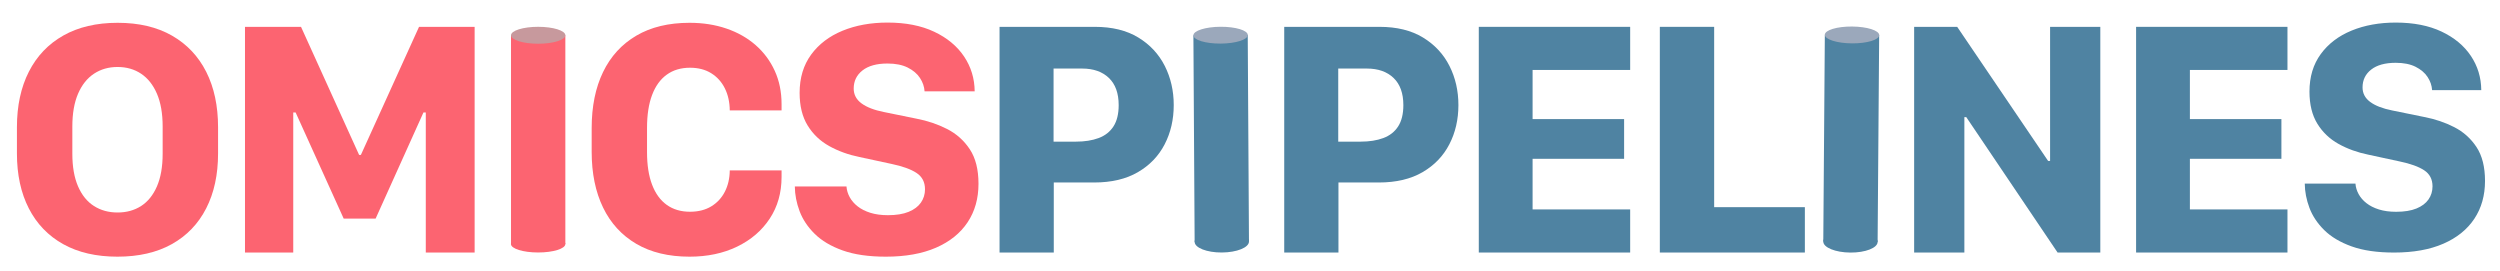 <?xml version="1.0" encoding="UTF-8" standalone="no"?>
<!DOCTYPE svg PUBLIC "-//W3C//DTD SVG 1.1//EN" "http://www.w3.org/Graphics/SVG/1.1/DTD/svg11.dtd">

<!-- Created with Vectornator (http://vectornator.io/) -->
<svg height="100%" stroke-miterlimit="10" style="fill-rule:nonzero;clip-rule:evenodd;stroke-linecap:round;stroke-linejoin:round;" version="1.1" viewBox="0 0 886 96" width="100%" xml:space="preserve" xmlns="http://www.w3.org/2000/svg" xmlns:vectornator="http://vectornator.io" xmlns:xlink="http://www.w3.org/1999/xlink">
<defs>
<filter color-interpolation-filters="sRGB" filterUnits="userSpaceOnUse" height="84.005" id="Filter" width="530.784" x="354.24" y="5.507">
<feDropShadow dx="4.334" dy="-2.493" flood-color="#d5e6ff" flood-opacity="1" in="SourceGraphic" result="Shadow" stdDeviation="0"/>
</filter>
<filter color-interpolation-filters="sRGB" filterUnits="userSpaceOnUse" height="85.459" id="Filter_2" width="345.112" x="6" y="5.507">
<feDropShadow dx="4.334" dy="-2.493" flood-color="#d5e6ff" flood-opacity="1" in="SourceGraphic" result="Shadow" stdDeviation="0"/>
</filter>
</defs>
<g id="Layer-1" vectornator:layerName="Layer 1">
<g filter="url(#Filter)" vectornator:shadowAngle="-0.522072" vectornator:shadowColor="#d5e6ff" vectornator:shadowOffset="5" vectornator:shadowOpacity="1" vectornator:shadowRadius="0">
<path d="M387.996 9.514L354.24 9.514L354.24 89.495L373.459 89.495L373.459 64.675L387.768 64.675C393.91 64.675 399.076 63.456 403.264 61.018C407.452 58.58 410.617 55.287 412.759 51.139C414.9 46.991 415.971 42.36 415.971 37.246C415.971 32.184 414.913 27.557 412.797 23.364C410.681 19.172 407.554 15.815 403.416 13.295C399.278 10.774 394.138 9.514 387.996 9.514ZM396.46 37.246C396.46 40.368 395.847 42.881 394.623 44.786C393.398 46.692 391.649 48.07 389.376 48.921C387.102 49.773 384.402 50.199 381.275 50.199L373.383 50.199L373.383 24.295L383.531 24.295C387.517 24.295 390.669 25.402 392.985 27.618C395.301 29.834 396.46 33.044 396.46 37.246Z" fill="#4f83a2" fill-rule="evenodd" opacity="1" stroke="none"/>
<g opacity="1">
<g opacity="1">
<path d="M422.942 12.525L423.379 85.704L442.635 85.59L442.198 12.411L422.942 12.525Z" fill="#4f83a2" fill-rule="evenodd" opacity="1" stroke="none"/>
<path d="M442.635 85.59C442.648 87.712 438.347 89.457 433.03 89.488C427.713 89.52 423.392 87.825 423.379 85.704C423.366 83.582 427.667 81.836 432.984 81.805C438.302 81.773 442.622 83.468 442.635 85.59Z" fill="#4f83a2" fill-rule="evenodd" opacity="1" stroke="none"/>
</g>
<path d="M442.219 12.411C442.229 14.058 437.922 15.418 432.598 15.45C427.275 15.481 422.952 14.171 422.942 12.525C422.932 10.878 427.24 9.518 432.563 9.486C437.886 9.455 442.209 10.764 442.219 12.411Z" fill="#9ba8bb" fill-rule="evenodd" opacity="1" stroke="none"/>
</g>
<path d="M488.885 9.514L455.13 9.514L455.13 89.495L474.348 89.495L474.348 64.675L488.657 64.675C494.8 64.675 499.965 63.456 504.153 61.018C508.342 58.58 511.507 55.287 513.648 51.139C515.79 46.991 516.861 42.36 516.861 37.246C516.861 32.184 515.803 27.557 513.687 23.364C511.571 19.172 508.444 15.815 504.306 13.295C500.168 10.774 495.028 9.514 488.885 9.514ZM497.349 37.246C497.349 40.368 496.737 42.881 495.512 44.786C494.288 46.692 492.539 48.07 490.265 48.921C487.992 49.773 485.292 50.199 482.164 50.199L474.272 50.199L474.272 24.295L484.42 24.295C488.407 24.295 491.559 25.402 493.875 27.618C496.191 29.834 497.349 33.044 497.349 37.246Z" fill="#4f83a2" fill-rule="evenodd" opacity="1" stroke="none"/>
<path d="M577.731 74.219L543.149 74.219L543.149 56.281L575.584 56.281L575.584 42.207L543.149 42.207L543.149 24.79L577.731 24.79L577.731 9.514L524.083 9.514L524.083 89.495L577.731 89.495L577.731 74.219Z" fill="#4f83a2" fill-rule="evenodd" opacity="1" stroke="none"/>
<path d="M639.644 73.42L607.499 73.42L607.499 9.514L588.243 9.514L588.243 89.495L639.644 89.495L639.644 73.42Z" fill="#4f83a2" fill-rule="evenodd" opacity="1" stroke="none"/>
<g opacity="1">
<g opacity="1">
<path d="M646.722 12.315L646.172 85.593L665.428 85.736L665.977 12.458L646.722 12.315Z" fill="#4f83a2" fill-rule="evenodd" opacity="1" stroke="none"/>
<path d="M665.428 85.736C665.412 87.86 661.089 89.55 655.771 89.511C650.454 89.472 646.156 87.717 646.172 85.593C646.188 83.468 650.512 81.778 655.829 81.817C661.146 81.856 665.444 83.611 665.428 85.736Z" fill="#4f83a2" fill-rule="evenodd" opacity="1" stroke="none"/>
</g>
<path d="M665.998 12.458C665.986 14.107 661.661 15.412 656.338 15.372C651.014 15.332 646.709 13.964 646.722 12.315C646.734 10.666 651.059 9.361 656.382 9.401C661.705 9.44 666.011 10.809 665.998 12.458Z" fill="#9ba8bb" fill-rule="evenodd" opacity="1" stroke="none"/>
</g>
<path d="M696.172 89.495L696.172 41.507L696.844 41.507L729.207 89.495L744.351 89.495L744.351 9.514L726.551 9.514L726.551 57.046L725.859 57.046L693.629 9.514L678.372 9.514L678.372 89.495L696.172 89.495Z" fill="#4f83a2" fill-rule="evenodd" opacity="1" stroke="none"/>
<path d="M810.679 74.219L776.097 74.219L776.097 56.281L808.532 56.281L808.532 42.207L776.097 42.207L776.097 24.79L810.679 24.79L810.679 9.514L757.031 9.514L757.031 89.495L810.679 89.495L810.679 74.219Z" fill="#4f83a2" fill-rule="evenodd" opacity="1" stroke="none"/>
<path d="M816.809 65.066C816.835 67.923 817.387 70.788 818.465 73.66C819.544 76.533 821.297 79.166 823.724 81.561C826.152 83.955 829.388 85.878 833.433 87.328C837.477 88.779 842.485 89.504 848.456 89.504C855.305 89.504 861.126 88.46 865.92 86.371C870.714 84.283 874.374 81.337 876.9 77.534C879.427 73.731 880.69 69.264 880.69 64.133C880.69 59.166 879.681 55.158 877.664 52.109C875.646 49.06 873.011 46.707 869.758 45.048C866.505 43.389 862.984 42.197 859.195 41.472L847.823 39.152C844.427 38.478 841.822 37.474 840.007 36.137C838.193 34.801 837.286 33.08 837.286 30.975C837.286 28.36 838.308 26.254 840.352 24.655C842.397 23.057 845.288 22.257 849.026 22.257C851.86 22.257 854.213 22.728 856.084 23.669C857.955 24.611 859.372 25.815 860.335 27.283C861.298 28.751 861.833 30.303 861.938 31.939L879.362 31.939C879.322 27.457 878.091 23.411 875.669 19.8C873.247 16.189 869.786 13.319 865.286 11.191C860.786 9.064 855.38 8 849.069 8C843.236 8 838.013 8.947 833.4 10.842C828.787 12.737 825.146 15.509 822.478 19.16C819.81 22.81 818.476 27.247 818.476 32.469C818.476 37.023 819.408 40.814 821.271 43.845C823.134 46.875 825.645 49.265 828.804 51.015C831.963 52.765 835.468 54.031 839.318 54.812L850.416 57.206C854.266 58.009 857.173 59.059 859.137 60.356C861.102 61.654 862.084 63.549 862.084 66.039C862.084 67.772 861.611 69.32 860.663 70.683C859.715 72.046 858.291 73.117 856.39 73.894C854.49 74.671 852.091 75.059 849.194 75.059C846.887 75.059 844.856 74.785 843.103 74.236C841.349 73.687 839.872 72.941 838.672 71.998C837.471 71.055 836.545 69.985 835.892 68.788C835.24 67.591 834.867 66.35 834.775 65.066L816.809 65.066Z" fill="#4f83a2" fill-rule="evenodd" opacity="1" stroke="none"/>
</g>
<g filter="url(#Filter_2)" vectornator:shadowAngle="-0.522072" vectornator:shadowColor="#d5e6ff" vectornator:shadowOffset="5" vectornator:shadowOpacity="1" vectornator:shadowRadius="0">
<path d="M57.644 44.861L57.644 54.473C57.644 59.094 56.969 62.955 55.618 66.057C54.268 69.159 52.398 71.477 50.009 73.01C47.62 74.543 44.837 75.31 41.66 75.31C38.496 75.31 35.71 74.543 33.301 73.01C30.893 71.477 29.014 69.159 27.663 66.057C26.312 62.955 25.637 59.094 25.637 54.473L25.637 44.861C25.637 40.226 26.312 36.343 27.663 33.214C29.014 30.084 30.893 27.722 33.301 26.128C35.71 24.535 38.496 23.738 41.66 23.738C44.837 23.738 47.62 24.535 50.009 26.128C52.398 27.722 54.268 30.084 55.618 33.214C56.969 36.343 57.644 40.226 57.644 44.861ZM77.282 54.397L77.282 45.09C77.282 37.537 75.885 30.995 73.089 25.465C70.294 19.935 66.248 15.655 60.95 12.626C55.652 9.596 49.236 8.081 41.701 8.081C34.191 8.081 27.774 9.583 22.45 12.587C17.125 15.591 13.053 19.865 10.232 25.408C7.411 30.951 6 37.512 6 45.09L6 54.397C6 61.886 7.404 68.371 10.211 73.853C13.019 79.336 17.078 83.558 22.388 86.521C27.699 89.484 34.109 90.965 41.619 90.965C49.154 90.965 55.578 89.484 60.889 86.521C66.201 83.558 70.261 79.336 73.069 73.853C75.878 68.371 77.282 61.886 77.282 54.397Z" fill="#fc6471" fill-rule="evenodd" opacity="1" stroke="none"/>
<path d="M103.927 89.495L103.927 39.86L104.771 39.86L121.805 77.478L133.116 77.478L150.073 39.86L150.899 39.86L150.899 89.495L168.211 89.495L168.211 9.514L148.506 9.514L127.892 54.919L127.277 54.919L106.681 9.514L86.824 9.514L86.824 89.495L103.927 89.495Z" fill="#fc6471" fill-rule="evenodd" opacity="1" stroke="none"/>
<path d="M229.306 45.35C229.306 40.731 229.902 36.839 231.094 33.675C232.285 30.511 234.016 28.108 236.288 26.467C238.559 24.825 241.308 24.004 244.534 24.004C247.462 24.004 249.972 24.655 252.064 25.957C254.156 27.259 255.766 29.049 256.894 31.326C258.022 33.603 258.599 36.203 258.626 39.124L276.987 39.124C276.987 38.743 276.987 38.369 276.987 38.001C276.987 37.633 276.987 37.258 276.987 36.878C276.987 32.553 276.182 28.627 274.572 25.099C272.961 21.571 270.705 18.536 267.803 15.993C264.9 13.451 261.459 11.497 257.48 10.131C253.5 8.765 249.135 8.081 244.382 8.081C236.97 8.081 230.68 9.6 225.511 12.637C220.342 15.674 216.412 19.975 213.723 25.538C211.034 31.102 209.689 37.719 209.689 45.388L209.689 53.806C209.689 61.409 211.034 67.988 213.723 73.544C216.412 79.1 220.342 83.392 225.511 86.421C230.68 89.451 236.97 90.965 244.382 90.965C250.704 90.965 256.32 89.779 261.228 87.407C266.137 85.035 269.99 81.729 272.789 77.489C275.588 73.249 276.987 68.326 276.987 62.72C276.987 62.339 276.987 61.952 276.987 61.559C276.987 61.165 276.987 60.778 276.987 60.398L258.626 60.398C258.599 63.21 258.022 65.721 256.894 67.93C255.766 70.138 254.156 71.876 252.064 73.142C249.972 74.409 247.462 75.042 244.534 75.042C241.308 75.042 238.559 74.228 236.288 72.6C234.016 70.973 232.285 68.587 231.094 65.443C229.902 62.3 229.306 58.458 229.306 53.919L229.306 45.35Z" fill="#fc6471" fill-rule="evenodd" opacity="1" stroke="none"/>
<path d="M281.687 66.089C281.713 68.998 282.276 71.914 283.375 74.838C284.473 77.761 286.26 80.442 288.733 82.88C291.207 85.317 294.505 87.274 298.626 88.75C302.747 90.227 307.849 90.965 313.933 90.965C320.912 90.965 326.844 89.902 331.728 87.776C336.613 85.65 340.342 82.652 342.917 78.781C345.491 74.91 346.778 70.363 346.778 65.14C346.778 60.084 345.75 56.004 343.694 52.9C341.639 49.797 338.954 47.401 335.639 45.712C332.324 44.023 328.737 42.81 324.876 42.072L313.289 39.71C309.828 39.025 307.173 38.002 305.325 36.642C303.476 35.282 302.551 33.53 302.551 31.387C302.551 28.725 303.593 26.581 305.676 24.954C307.759 23.326 310.705 22.513 314.514 22.513C317.402 22.513 319.799 22.992 321.706 23.95C323.612 24.909 325.056 26.135 326.037 27.629C327.019 29.123 327.563 30.703 327.671 32.369L345.425 32.369C345.384 27.806 344.129 23.687 341.661 20.011C339.193 16.335 335.667 13.415 331.082 11.249C326.497 9.083 320.989 8 314.558 8C308.614 8 303.292 8.964 298.592 10.893C293.891 12.822 290.182 15.644 287.464 19.36C284.745 23.076 283.386 27.592 283.386 32.908C283.386 37.543 284.335 41.403 286.233 44.487C288.131 47.572 290.69 50.005 293.909 51.786C297.128 53.568 300.699 54.856 304.622 55.651L315.931 58.089C319.853 58.905 322.815 59.974 324.817 61.295C326.819 62.616 327.82 64.544 327.82 67.08C327.82 68.843 327.337 70.419 326.371 71.807C325.405 73.195 323.954 74.284 322.018 75.075C320.081 75.866 317.637 76.262 314.686 76.262C312.335 76.262 310.266 75.982 308.479 75.424C306.691 74.865 305.186 74.106 303.964 73.146C302.741 72.186 301.797 71.097 301.132 69.878C300.467 68.659 300.087 67.396 299.993 66.089L281.687 66.089Z" fill="#fc6471" fill-rule="evenodd" opacity="1" stroke="none"/>
<g opacity="1">
<path d="M200.359 86.48L200.359 12.5L181.103 12.5L181.103 86.48L200.359 86.48Z" fill="#fc6471" fill-rule="evenodd" opacity="1" stroke="none"/>
<path d="M181.076 86.48C181.076 84.823 185.393 83.48 190.718 83.48C196.042 83.48 200.359 84.823 200.359 86.48C200.359 88.136 196.042 89.48 190.718 89.48C185.393 89.48 181.076 88.136 181.076 86.48Z" fill="#fc6471" fill-rule="evenodd" opacity="1" stroke="none"/>
<path d="M181.103 12.5C181.103 10.843 185.413 9.5 190.731 9.5C196.048 9.5 200.359 10.843 200.359 12.5C200.359 14.156 196.048 15.5 190.731 15.5C185.413 15.5 181.103 14.156 181.103 12.5Z" fill="#c7999d" fill-rule="evenodd" opacity="1" stroke="none"/>
</g>
</g>
</g>
</svg>
